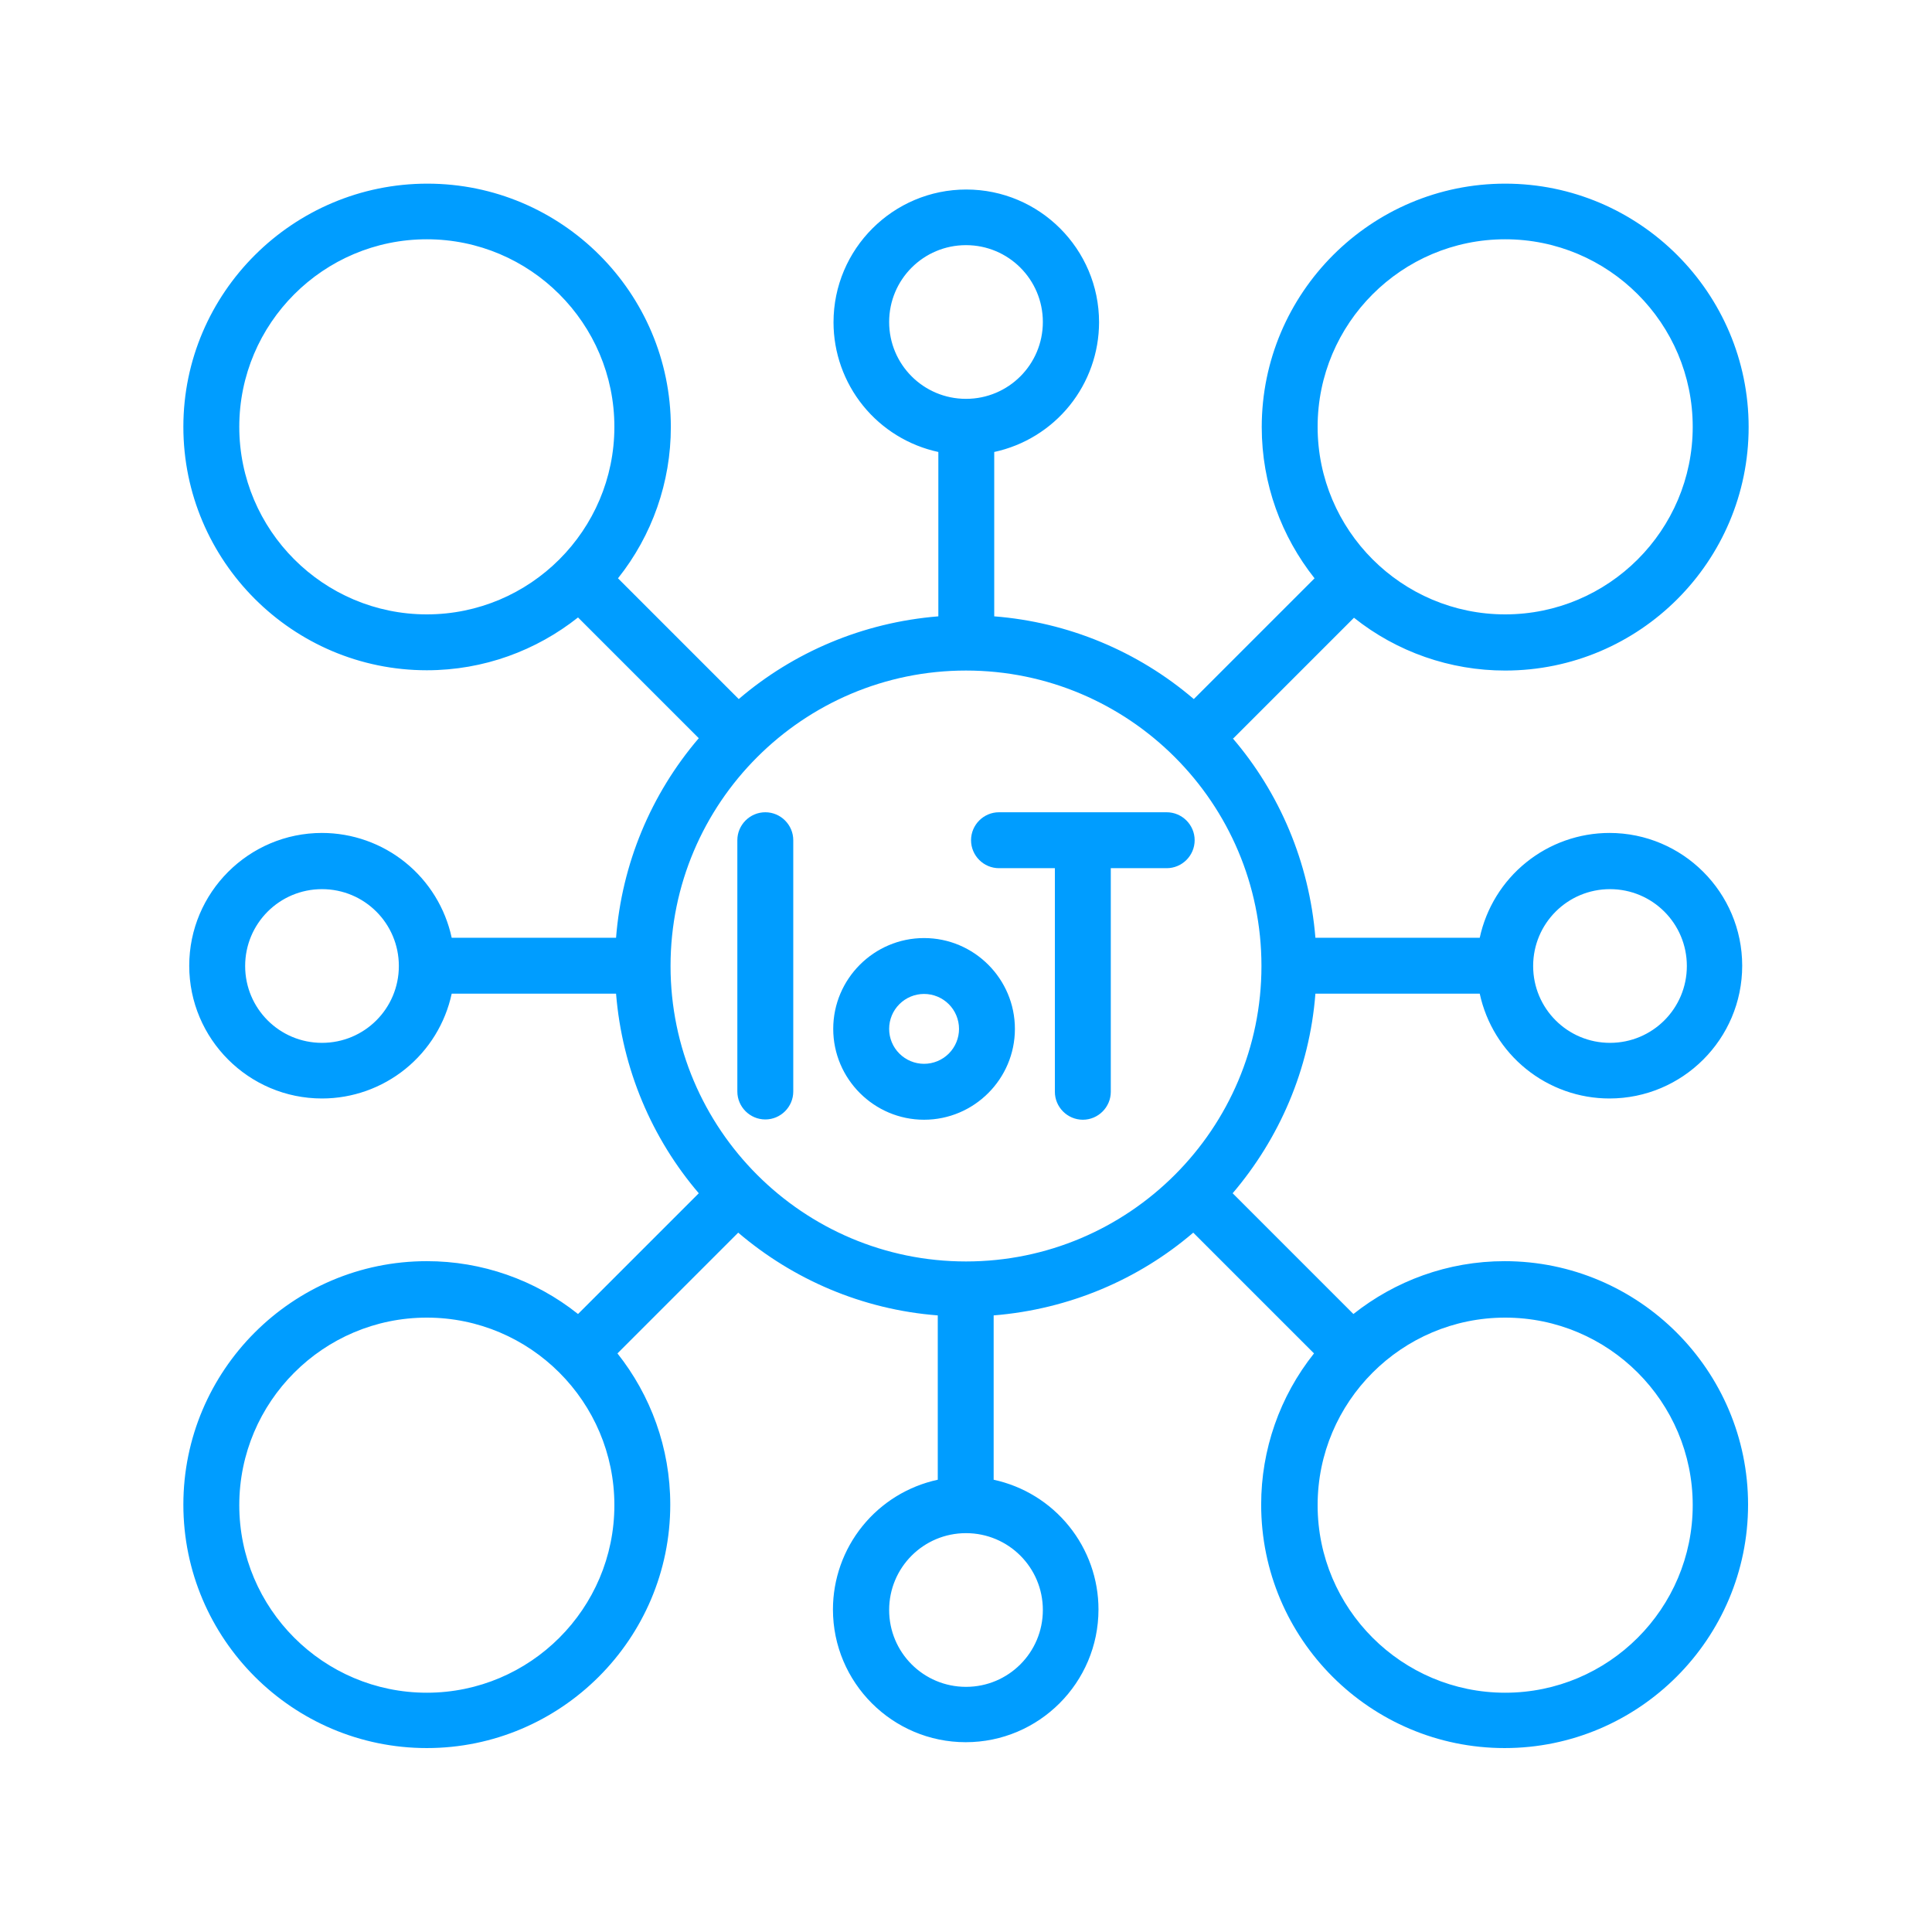 <?xml version="1.0" encoding="UTF-8"?> <svg xmlns="http://www.w3.org/2000/svg" width="54" height="54" viewBox="0 0 54 54" fill="none"><path d="M21.391 22.703C20.961 22.703 20.609 23.055 20.609 23.484V30.508C20.609 30.938 20.961 31.289 21.391 31.289C21.82 31.289 22.172 30.938 22.172 30.508V23.484C22.172 23.055 21.82 22.703 21.391 22.703ZM25.828 26.219C24.43 26.219 23.289 27.359 23.289 28.758C23.289 30.156 24.43 31.297 25.828 31.297C27.227 31.297 28.367 30.156 28.367 28.758C28.367 27.359 27.227 26.219 25.828 26.219ZM25.828 29.734C25.569 29.734 25.321 29.631 25.138 29.448C24.954 29.265 24.852 29.017 24.852 28.758C24.852 28.499 24.954 28.25 25.138 28.067C25.321 27.884 25.569 27.781 25.828 27.781C26.087 27.781 26.335 27.884 26.519 28.067C26.702 28.25 26.805 28.499 26.805 28.758C26.805 29.017 26.702 29.265 26.519 29.448C26.335 29.631 26.087 29.734 25.828 29.734ZM27.922 22.703C27.492 22.703 27.141 23.055 27.141 23.484C27.141 23.914 27.492 24.266 27.922 24.266H29.484V30.516C29.484 30.945 29.836 31.297 30.266 31.297C30.695 31.297 31.047 30.945 31.047 30.516V24.266H32.609C33.039 24.266 33.391 23.914 33.391 23.484C33.391 23.055 33.039 22.703 32.609 22.703H27.922Z" fill="#009DFF"></path><path d="M34.469 20.641L37.844 17.266C39.044 18.223 40.535 18.743 42.07 18.742C45.828 18.742 48.875 15.688 48.875 11.938C48.875 8.188 45.82 5.133 42.07 5.133C38.32 5.133 35.266 8.188 35.266 11.938C35.266 13.531 35.82 15 36.742 16.164L33.367 19.539C31.799 18.197 29.846 17.388 27.789 17.227V12.633C28.618 12.454 29.361 11.997 29.894 11.338C30.427 10.678 30.718 9.856 30.719 9.008C30.719 6.961 29.055 5.297 27.008 5.297C24.961 5.297 23.297 6.961 23.297 9.008C23.297 9.856 23.589 10.678 24.122 11.338C24.655 11.997 25.398 12.454 26.227 12.633V17.227C24.109 17.398 22.172 18.234 20.648 19.539L17.273 16.164C18.23 14.963 18.751 13.473 18.75 11.938C18.75 8.18 15.695 5.133 11.945 5.133C8.195 5.133 5.125 8.18 5.125 11.93C5.125 15.68 8.18 18.734 11.93 18.734C13.523 18.734 14.992 18.18 16.156 17.258L19.531 20.633C18.189 22.201 17.38 24.154 17.219 26.211H12.625C12.447 25.382 11.989 24.639 11.33 24.106C10.67 23.573 9.848 23.282 9 23.281C6.953 23.281 5.289 24.945 5.289 26.992C5.289 29.039 6.953 30.703 9 30.703C9.848 30.703 10.67 30.411 11.33 29.878C11.989 29.345 12.447 28.602 12.625 27.773H17.219C17.391 29.891 18.227 31.828 19.531 33.352L16.156 36.727C14.956 35.77 13.465 35.249 11.93 35.25C8.172 35.25 5.125 38.305 5.125 42.055C5.125 45.805 8.18 48.859 11.93 48.859C15.68 48.859 18.734 45.805 18.734 42.055C18.734 40.461 18.18 38.992 17.258 37.828L20.633 34.453C22.164 35.758 24.094 36.602 26.211 36.766V41.359C25.382 41.538 24.639 41.995 24.106 42.655C23.573 43.314 23.282 44.136 23.281 44.984C23.281 47.031 24.945 48.695 26.992 48.695C29.039 48.695 30.703 47.031 30.703 44.984C30.703 44.136 30.411 43.314 29.878 42.655C29.345 41.995 28.602 41.538 27.773 41.359V36.766C29.891 36.594 31.828 35.758 33.352 34.453L36.727 37.828C35.77 39.029 35.249 40.519 35.25 42.055C35.25 45.812 38.305 48.859 42.055 48.859C45.805 48.859 48.859 45.805 48.859 42.055C48.859 38.305 45.805 35.25 42.055 35.25C40.461 35.25 38.992 35.805 37.828 36.727L34.453 33.352C35.758 31.82 36.602 29.891 36.766 27.773H41.359C41.538 28.602 41.995 29.345 42.655 29.878C43.314 30.411 44.136 30.703 44.984 30.703C47.031 30.703 48.695 29.039 48.695 26.992C48.695 24.945 47.031 23.281 44.984 23.281C44.136 23.282 43.314 23.573 42.655 24.106C41.995 24.639 41.538 25.382 41.359 26.211H36.766C36.594 24.094 35.758 22.156 34.453 20.633L34.469 20.641ZM42.07 6.688C44.961 6.688 47.312 9.039 47.312 11.93C47.312 14.82 44.961 17.172 42.07 17.172C39.18 17.172 36.828 14.82 36.828 11.93C36.828 9.039 39.18 6.688 42.07 6.688ZM24.852 9C24.852 7.812 25.812 6.852 27 6.852C28.188 6.852 29.148 7.812 29.148 9C29.148 10.188 28.188 11.148 27 11.148C25.812 11.148 24.852 10.188 24.852 9ZM6.688 11.93C6.688 9.039 9.039 6.688 11.93 6.688C14.82 6.688 17.172 9.039 17.172 11.93C17.172 14.82 14.82 17.172 11.93 17.172C9.039 17.172 6.688 14.82 6.688 11.93ZM9 29.148C7.812 29.148 6.852 28.188 6.852 27C6.852 25.812 7.812 24.852 9 24.852C10.188 24.852 11.148 25.812 11.148 27C11.148 28.188 10.188 29.148 9 29.148ZM11.93 47.312C9.039 47.312 6.688 44.961 6.688 42.07C6.688 39.18 9.039 36.828 11.93 36.828C14.82 36.828 17.172 39.18 17.172 42.07C17.172 44.961 14.82 47.312 11.93 47.312ZM29.148 45C29.148 46.188 28.188 47.148 27 47.148C25.812 47.148 24.852 46.188 24.852 45C24.852 43.812 25.812 42.852 27 42.852C28.188 42.852 29.148 43.812 29.148 45ZM47.312 42.07C47.312 44.961 44.961 47.312 42.07 47.312C39.18 47.312 36.828 44.961 36.828 42.07C36.828 39.18 39.18 36.828 42.07 36.828C44.961 36.828 47.312 39.18 47.312 42.07ZM27 35.258C22.445 35.258 18.742 31.555 18.742 27C18.742 22.445 22.445 18.742 27 18.742C31.555 18.742 35.258 22.445 35.258 27C35.258 31.555 31.555 35.258 27 35.258ZM45 24.852C46.188 24.852 47.148 25.812 47.148 27C47.148 28.188 46.188 29.148 45 29.148C43.812 29.148 42.852 28.188 42.852 27C42.852 25.812 43.812 24.852 45 24.852Z" fill="#009DFF"></path></svg> 